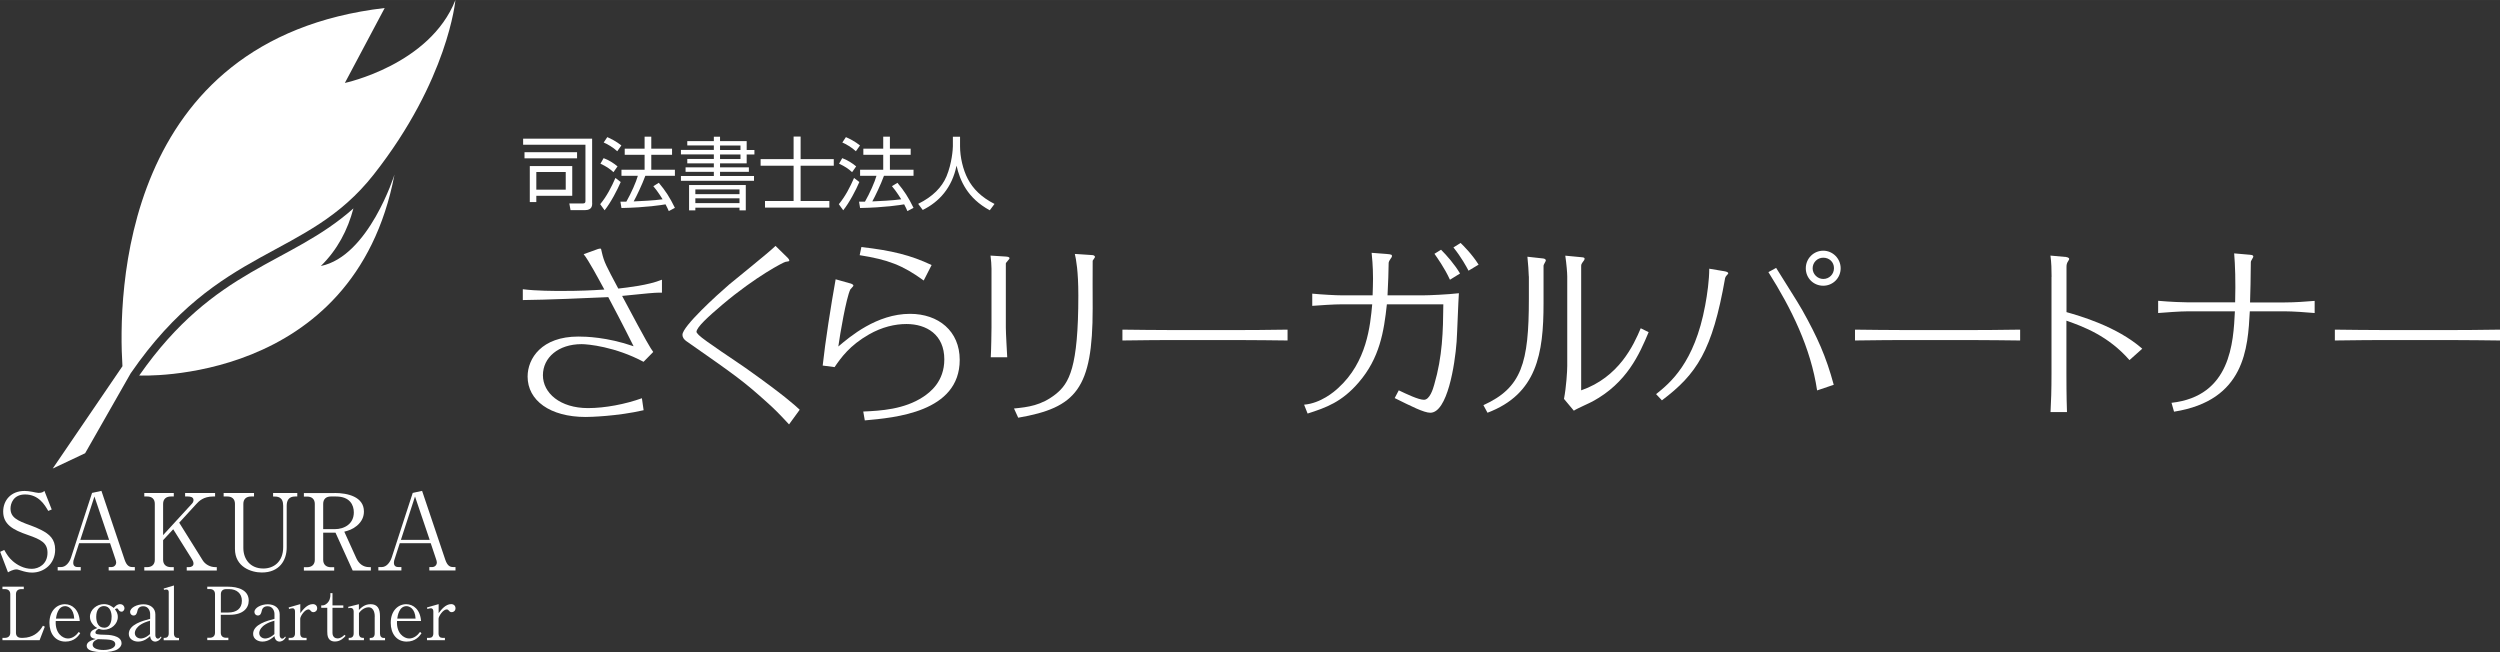 <?xml version="1.0" encoding="UTF-8"?><svg id="_レイヤー_2" xmlns="http://www.w3.org/2000/svg" width="108.25mm" height="28.24mm" viewBox="0 0 306.86 80.05"><rect x="0" y="0" width="306.86" height="80.05" fill="#333333" stroke="none"/><g id="_レイヤー_1-2"><path d="M6.31,62.55l-.39.16c-.42-.73-1.17-2.02-2.84-2.02-1.47,0-1.79,1.16-1.79,1.72,0,1.08.78,1.49,2.49,2.09.44.16.87.34,1.28.55,1.02.52,1.71,1.13,1.71,2.41,0,1.76-1.38,2.82-2.83,2.82-.46,0-.91-.1-1.39-.26-.37-.13-.46-.13-.53-.13-.42,0-.89.27-1.04.36l-.96-2.52.5-.23c.35.61.56.94,1.03,1.36.55.48,1.38.96,2.35.96.87,0,1.93-.59,1.93-1.97,0-1.2-.77-1.62-2.42-2.19-1.84-.63-3.02-1.3-3.02-2.87,0-1.37.95-2.53,2.62-2.53.25,0,.57.03.93.1.14.04.68.14.78.14.46,0,.6-.13.73-.25l.9,2.29Z" style="fill:#fff; stroke-width:0px;"/><path d="M9.71,66.67l-.64,1.98c-.04.1-.08.23-.08.43,0,.48.37.52.55.52h.37v.42h-2.83v-.42h.43c.55,0,1.02-.56,1.22-1.2l2.57-7.9,1.15-.25,2.85,8.46c.26.76.6.89.96.89h.29v.42h-3.21v-.42h.39c.2,0,.53-.18.53-.57,0-.14-.04-.23-.12-.48l-.63-1.88h-3.82ZM11.59,60.94l-1.73,5.32h3.53l-1.8-5.32Z" style="fill:#fff; stroke-width:0px;"/><path d="M22,64.16l2.89,4.63c.3.48.9.82,1.54.82h.18v.42h-3.69v-.42h.31c.25,0,.52-.14.52-.43,0-.2-.09-.39-.18-.53l-2.31-3.69-1.24,1.34v2.41c0,.57.37.9.94.9h.37v.42h-3.62v-.42h.36c.53,0,.93-.29.93-.9v-6.87c0-.59-.36-.9-.93-.9h-.36v-.43h3.62v.43h-.37c-.56,0-.94.31-.94.9v3.84l3.56-3.88c.13-.14.17-.31.17-.42,0-.38-.4-.44-.69-.44h-.34v-.43h3.68v.43h-.23c-1.19,0-1.75.56-2.09.94l-2.09,2.28Z" style="fill:#fff; stroke-width:0px;"/><path d="M31.19,60.94h-.38c-.56,0-.94.3-.94.9v5.41c0,1.41.87,2.53,2.45,2.53,1.28,0,2.44-.82,2.44-2.63v-5.06c0-1.15-.7-1.15-1.24-1.15v-.43h2.97v.43h-.27c-.76,0-1.03.47-1.03,1.15v5.12c0,1.58-.91,3.06-3.05,3.06-1.32,0-3.3-.69-3.3-2.89v-5.54c0-.59-.37-.9-.93-.9h-.46v-.43h3.73v.43Z" style="fill:#fff; stroke-width:0px;"/><path d="M41.07,60.51c1.6,0,3.6.46,3.6,2.27,0,.6-.22,1.21-.86,1.75-.53.44-1.02.59-1.55.73l1.48,3.26c.3.65.82,1.09,1.56,1.09h.22v.42h-2.23l-2.11-4.65h-1.51v3.34c0,.57.37.9.93.9h.42v.42h-3.72v-.42h.4c.57,0,.94-.33.94-.9v-6.87c0-.56-.34-.9-.94-.9h-.4v-.43h3.77ZM39.68,64.95h1.39c1.21,0,2.36-.65,2.36-2.06,0-.9-.48-1.95-2.19-1.95h-.64c-.56,0-.93.31-.93.9v3.11Z" style="fill:#fff; stroke-width:0px;"/><path d="M49.07,66.67l-.64,1.98c-.04.1-.08.23-.08.43,0,.48.37.52.55.52h.37v.42h-2.83v-.42h.43c.55,0,1.02-.56,1.22-1.2l2.57-7.9,1.15-.25,2.85,8.46c.26.76.6.89.96.89h.29v.42h-3.21v-.42h.39c.2,0,.53-.18.53-.57,0-.14-.04-.23-.12-.48l-.63-1.88h-3.82ZM50.94,60.94l-1.73,5.32h3.53l-1.8-5.32Z" style="fill:#fff; stroke-width:0px;"/><path d="M2.91,72.31h-.31c-.39,0-.64.22-.64.62v4.74c0,.38.22.62.64.62h.24c.55,0,1.08-.19,1.39-.38.59-.36.85-.79,1.04-1.11l.23.12-.64,1.66H.3v-.29h.31c.37,0,.65-.2.65-.62v-4.74c0-.4-.25-.62-.65-.62h-.31v-.3h2.62v.3Z" style="fill:#fff; stroke-width:0px;"/><path d="M9.85,77.73c-.25.35-.73,1.02-1.82,1.02-1.26,0-1.96-1-1.96-2.3,0-1.5.92-2.29,1.9-2.29.88,0,1.72.66,1.82,2.06h-2.95c-.09,1.51.85,2.15,1.49,2.15.55,0,1.02-.36,1.34-.81l.18.18ZM9.11,75.93c-.07-1.3-.8-1.53-1.11-1.53-.91,0-1.09,1.21-1.13,1.53h2.25Z" style="fill:#fff; stroke-width:0px;"/><path d="M14.77,74.16c.31,0,.51.26.51.49,0,.21-.15.43-.36.43-.24,0-.34-.17-.43-.32-.04-.07-.09-.08-.12-.08-.13,0-.2.05-.26.11.14.19.35.45.35.94,0,.86-.8,1.57-1.73,1.57-.29,0-.51-.08-.6-.12-.22.08-.42.27-.42.45,0,.21.23.27,1.15.28.36,0,2.06.03,2.06,1.05,0,.31-.22.56-.49.73-.32.22-1.08.36-1.83.36-.31,0-1.23-.03-1.66-.3-.13-.08-.3-.22-.3-.49,0-.52.71-.72,1.12-.83-.45-.09-.68-.21-.68-.57,0-.46.52-.65.87-.77-.18-.1-.33-.19-.51-.4-.27-.3-.4-.63-.4-.98,0-.87.83-1.56,1.72-1.56.64,0,1.04.34,1.2.47.16-.18.4-.47.82-.47ZM11.37,79.13c0,.42.56.65,1.34.65.86,0,1.44-.3,1.44-.71,0-.48-.6-.55-1.07-.58-.15,0-.89-.03-1.06-.04-.14.05-.65.24-.65.68ZM12.76,77.05c.89,0,.94-1.03.94-1.36,0-.55-.21-1.3-.94-1.3-.55,0-.95.43-.95,1.32,0,.71.28,1.33.95,1.33Z" style="fill:#fff; stroke-width:0px;"/><path d="M19.83,78.19c-.27.56-.74.56-.77.56-.38,0-.59-.29-.64-.67-.25.23-.74.67-1.47.67-.53,0-1.14-.29-1.14-.95,0-1.16,1.73-1.61,2.62-1.84v-.6c0-.37-.22-.95-.85-.95-.58,0-.68.43-.71.56-.06.27-.14.58-.48.58-.23,0-.42-.19-.42-.43,0-.54.85-.95,1.64-.95.86,0,1.46.48,1.46,1.23v2.58c0,.24.16.41.31.41.16,0,.29-.16.35-.25l.12.06ZM18.41,76.19c-1.86.5-1.86,1.42-1.86,1.52,0,.42.37.66.73.66.12,0,.56-.02,1.13-.54v-1.64Z" style="fill:#fff; stroke-width:0px;"/><path d="M20.09,78.29h.17c.24,0,.45-.17.45-.54v-5.06c0-.19-.07-.33-.28-.33-.02,0-.16,0-.3.04l-.04-.16,1.26-.38v5.9c0,.36.19.54.45.54h.17v.29h-1.88v-.29Z" style="fill:#fff; stroke-width:0px;"/><path d="M25.44,72.01h2.53c1.24,0,2.56.4,2.56,1.71,0,.93-.7,1.74-2.33,1.74h-1.1v2.2c0,.4.25.62.64.62h.29v.29h-2.59v-.29h.31c.38,0,.64-.21.64-.62v-4.74c0-.4-.25-.62-.64-.62h-.31v-.3ZM27.11,75.18h.92c.98,0,1.66-.47,1.66-1.44,0-.91-.66-1.43-1.55-1.43h-.39c-.39,0-.64.22-.64.62v2.25Z" style="fill:#fff; stroke-width:0px;"/><path d="M35.09,78.19c-.27.56-.74.56-.77.56-.38,0-.59-.29-.64-.67-.25.23-.74.67-1.47.67-.53,0-1.14-.29-1.14-.95,0-1.16,1.73-1.61,2.62-1.84v-.6c0-.37-.22-.95-.85-.95-.58,0-.68.43-.71.56-.06.27-.14.58-.48.58-.23,0-.42-.19-.42-.43,0-.54.85-.95,1.64-.95.86,0,1.46.48,1.46,1.23v2.58c0,.24.16.41.31.41.16,0,.29-.16.35-.25l.12.06ZM33.68,76.19c-1.86.5-1.86,1.42-1.86,1.52,0,.42.37.66.73.66.12,0,.56-.02,1.13-.54v-1.64Z" style="fill:#fff; stroke-width:0px;"/><path d="M36.85,75.27c.32-.42.85-1.12,1.55-1.12.31,0,.53.2.53.51s-.24.48-.46.48c-.19,0-.28-.1-.35-.19-.05-.05-.13-.15-.26-.15-.47,0-1.01.86-1.01,1.14v1.81c0,.36.19.54.45.54h.33v.29h-2.2v-.29h.32c.26,0,.46-.18.46-.54v-2.7c0-.18-.06-.39-.31-.39-.11,0-.29.04-.42.09l-.05-.19,1.43-.41v1.12Z" style="fill:#fff; stroke-width:0px;"/><path d="M40.81,74.61v3.07c0,.51.34.68.62.68.42,0,.72-.31.85-.44l.14.13c-.18.2-.61.69-1.3.69-.92,0-.95-.78-.95-1.24v-2.9h-.74v-.29c.23,0,.35,0,.58-.15.51-.35.54-.93.54-1.1v-.26h.26v1.51h1.33v.29h-1.33Z" style="fill:#fff; stroke-width:0px;"/><path d="M46,75.68c0-.2-.02-1.14-.78-1.14-.19,0-.73.1-1.16.71v2.5c0,.37.2.54.45.54h.16v.29h-1.87v-.29h.16c.26,0,.45-.19.45-.54v-2.7c0-.29-.15-.43-.37-.43-.1,0-.19,0-.27.04l-.04-.17,1.32-.33v.71c.27-.27.69-.71,1.44-.71.84,0,1.15.54,1.15,1.48v2.12c0,.33.17.54.45.54h.17v.29h-1.88v-.29h.16c.24,0,.45-.16.45-.54v-2.07Z" style="fill:#fff; stroke-width:0px;"/><path d="M51.74,77.73c-.25.35-.73,1.02-1.82,1.02-1.26,0-1.96-1-1.96-2.3,0-1.5.92-2.29,1.9-2.29.88,0,1.72.66,1.82,2.06h-2.95c-.09,1.51.85,2.15,1.49,2.15.55,0,1.02-.36,1.34-.81l.18.18ZM51.01,75.93c-.07-1.3-.8-1.53-1.12-1.53-.91,0-1.09,1.21-1.13,1.53h2.25Z" style="fill:#fff; stroke-width:0px;"/><path d="M53.83,75.27c.32-.42.85-1.12,1.55-1.12.31,0,.53.2.53.51s-.24.48-.46.48c-.19,0-.28-.1-.35-.19-.05-.05-.13-.15-.26-.15-.47,0-1.01.86-1.01,1.14v1.81c0,.36.19.54.45.54h.33v.29h-2.2v-.29h.32c.26,0,.46-.18.46-.54v-2.7c0-.18-.06-.39-.31-.39-.11,0-.29.04-.42.09l-.05-.19,1.43-.41v1.12Z" style="fill:#fff; stroke-width:0px;"/><path d="M42.33,10.18L47.22.98C14.73,4.8,14.49,36.44,15.03,44.95l-8.56,12.56,3.98-1.88,5.59-9.81c10.93-15.88,21.57-13.88,29.84-24.41C55.03,9.77,55.9,0,55.9,0c-3.13,7.97-13.57,10.18-13.57,10.18Z" style="fill:#fff; stroke-width:0px;"/><path d="M17.08,46.09s26.38,1.29,31.34-24.66c0,0-3.14,10.02-9.04,11.22,2.05-2.01,3.3-4.43,4-7.07-7.87,7-16.97,7.16-26.3,20.52Z" style="fill:#fff; stroke-width:0px;"/><path d="M79.01,44.42c-3.51-1.88-6.88-2.18-7.62-2.18-2.85,0-4.75,1.64-4.75,3.82s2.11,4.03,5.53,4.03c2.11,0,4.58-.48,6.62-1.21l.21,1.47c-3.2.74-6.57.83-7.1.83-4.41,0-7.14-2.04-7.14-4.96,0-2.23,1.73-4.91,6.22-4.91.88,0,3.49.05,6.79,1.19-1.31-2.63-2.49-4.87-3.11-6.03-2.56.12-7.55.33-10.49.36v-1.33c1.64.21,3.89.21,4.86.21,2.14,0,3.61-.07,5.15-.17-.71-1.3-1.92-3.58-2.54-4.34l1.71-.62s.21-.07.31-.07c.14,0,.12.05.21.45.28,1.23.52,1.64,2.02,4.46,1.16-.14,3.66-.4,5.36-1.09v1.59c-.28,0-.59,0-.88.02-.57.02-3.37.33-4.01.38,3.18,5.98,3.44,6.34,3.82,6.88l-1.19,1.21Z" style="fill:#fff; stroke-width:0px;"/><path d="M96.85,52.09c-1.23-1.33-1.78-1.87-2.52-2.54-3.04-2.75-3.92-3.37-10.13-7.71-.21-.17-.43-.38-.43-.76,0-1.02,4.22-4.86,5.72-6.15.81-.69,4.87-3.92,5.7-4.75l1.52,1.49c.12.12.17.24.17.28s0,.07-.02.09c-.05.05-.33.07-.45.1-.19.02-3.61,1.76-7.74,5.25-1.71,1.45-3.18,2.78-3.18,3.35,0,.09.17.24.28.38.59.62,4.77,3.35,5.74,4.04,4.68,3.32,6.01,4.53,6.65,5.13l-1.31,1.8Z" style="fill:#fff; stroke-width:0px;"/><path d="M100.98,44.87c.31-2.9,1.02-7.41,1.59-10.59l1.78.5c.1.02.4.12.4.28,0,.09-.33.38-.38.47-.5,1.04-1.26,5.46-1.47,7,1.42-1.21,4.72-4.01,8.8-4.01,3.49,0,6.1,2.11,6.1,5.65,0,6.43-7.97,7.1-11.65,7.43l-.19-1.09c2.14-.09,5.03-.26,7.36-1.8.83-.55,2.59-1.87,2.59-4.6,0-3.04-2.18-4.34-4.65-4.34-1.4,0-2.99.36-4.6,1.28-2.37,1.35-3.44,2.87-4.22,4.01l-1.45-.19ZM105.73,30.32c3.75.43,6.05,1,8.62,2.21l-.97,1.9c-2.61-1.9-4.41-2.56-7.86-3.11l.21-1Z" style="fill:#fff; stroke-width:0px;"/><path d="M121.7,32.96c0-.36-.05-1.09-.12-1.59l1.88.12c.24.02.45.05.45.21,0,.12-.45.52-.45.64v7.88c0,.69.14,3.01.17,3.63h-2.02c.05-.69.09-3.25.09-3.63v-7.26ZM124.45,50.14c1.73-.17,3.35-.36,5.13-1.76,1.66-1.33,2.78-3.25,2.78-12.13,0-3.01-.28-4.44-.43-5.08l2.14.14c.1,0,.33.05.33.24,0,.07-.26.38-.28.45-.02.05,0,5.48,0,5.86,0,9.85-2.02,12.18-9.14,13.41l-.52-1.14Z" style="fill:#fff; stroke-width:0px;"/><path d="M137.77,40.46c1.9.02,3.82.05,5.72.05h8.83c.33,0,3.01,0,5.72-.05v1.33c-1.85-.02-3.87-.05-5.72-.05h-8.83c-.07,0-3.25,0-5.72.05v-1.33Z" style="fill:#fff; stroke-width:0px;"/><path d="M161.05,36.04c1.28.12,2.92.21,3.68.21h3.75c.02-.66.05-1.4.05-2.06,0-.36,0-1.54-.17-3.16l1.83.14c.66.05.66.12.66.24,0,.07,0,.14-.07.21-.09.12-.31.45-.33.62-.02,1.14-.05,2.4-.14,4.01h4.37c.69,0,3.04-.1,4.39-.26-.07.85-.21,5.03-.28,5.96-.21,2.87-1.14,8.71-3.23,8.71-.78,0-2.37-.81-4.37-1.8l.5-.95c.95.45,2.42,1.16,3.09,1.16.71,0,1.12-1.33,1.26-1.85,1.02-3.47,1.09-6.57,1.12-9.87h-6.93c-.36,3.35-.88,6.6-3.46,9.59-2.06,2.4-3.99,3.09-6.27,3.82l-.43-1.09c2.04-.17,3.7-1.59,4.18-2.04,3.54-3.2,3.94-7.69,4.18-10.28h-3.68c-1,0-2.82.12-3.68.19v-1.49ZM177.97,34.33c-.67-1.47-1.59-2.73-1.9-3.18l.81-.5c.71.71,1.69,1.83,2.33,2.92l-1.23.76ZM180.25,33.22c-.26-.5-.88-1.64-1.85-2.85l.88-.55c.36.36,1.35,1.31,2.21,2.66l-1.23.74Z" style="fill:#fff; stroke-width:0px;"/><path d="M187.65,33.93c0-.38-.09-1.69-.17-2.42l1.9.21c.14.02.36.05.36.26,0,.09-.28.5-.28.62v4.65c0,6.15-.81,11.11-6.88,13.41l-.5-.93c4.7-2.14,5.58-5.15,5.58-13.08v-2.73ZM194.08,47.91c4.63-1.61,6.43-5.53,7.31-7.62l.97.48c-1.12,2.68-2.66,6.22-6.88,8.5-.33.19-1.97.9-2.3,1.14l-1.21-1.45c.28-1.45.4-3.42.4-4.03v-11.01c0-.43-.09-1.52-.24-2.54l1.99.19c.24.02.38.05.38.17,0,.14-.09.26-.14.31-.26.36-.28.38-.28.66v15.21Z" style="fill:#fff; stroke-width:0px;"/><path d="M203.27,48.38c1.69-1.35,4.72-3.8,6.03-10.89.26-1.38.5-3.13.5-4.51l1.85.31c.28.05.48.12.48.26,0,.05-.02.09-.14.19-.14.14-.21.28-.24.38-1.57,8.95-3.49,11.8-7.76,15.02l-.71-.76ZM223.04,47.93c-.78-5.25-3.16-10.06-5.98-14.53l.95-.52c.45.76,2.75,4.34,3.2,5.17,1.85,3.3,2.94,5.72,3.87,9.18l-2.04.69ZM225.93,32.93c0,1.19-.95,2.14-2.14,2.14s-2.14-.93-2.14-2.14.97-2.16,2.14-2.16,2.14.97,2.14,2.16ZM222.49,32.93c0,.71.59,1.31,1.31,1.31s1.31-.57,1.31-1.33-.59-1.28-1.31-1.28-1.31.57-1.31,1.31Z" style="fill:#fff; stroke-width:0px;"/><path d="M227.69,40.46c1.9.02,3.82.05,5.72.05h8.83c.33,0,3.01,0,5.72-.05v1.33c-1.85-.02-3.87-.05-5.72-.05h-8.83c-.07,0-3.25,0-5.72.05v-1.33Z" style="fill:#fff; stroke-width:0px;"/><path d="M251.82,33.98c0-.88-.02-1.73-.14-2.61l1.87.17c.19.02.43.09.43.24,0,.05-.02.12-.12.26-.17.26-.21.43-.21.74v5.53c1.57.45,6.15,1.73,9.3,4.49l-1.57,1.4c-2.59-2.97-5.65-4.11-7.74-4.84v6.43c0,.71,0,2.82.07,4.79h-2.02c.07-1.23.12-2.68.12-4.79v-11.8Z" style="fill:#fff; stroke-width:0px;"/><path d="M264.9,36.92c1.54.14,3.16.19,3.68.19h5.77c.07-2.66,0-4.56-.12-6.01l1.95.17c.36.02.4.12.4.24,0,.07-.24.43-.26.5-.05.1-.05.14-.05.62,0,1.12-.05,3.35-.09,4.49h4.27c1.26,0,2.54-.1,3.66-.19v1.49c-.95-.09-2.73-.21-3.66-.21h-4.3c-.24,4.49-.57,10.94-9.3,12.32l-.31-1.09c7.29-.81,7.59-7.41,7.78-11.23h-5.74c-1,0-2.82.14-3.68.21v-1.49Z" style="fill:#fff; stroke-width:0px;"/><path d="M286.59,40.46c1.9.02,3.82.05,5.72.05h8.83c.33,0,3.01,0,5.72-.05v1.33c-1.85-.02-3.87-.05-5.72-.05h-8.83c-.07,0-3.25,0-5.72.05v-1.33Z" style="fill:#fff; stroke-width:0px;"/><path d="M72.69,24.9c0,.3,0,.89-.88.89h-1.78l-.15-.82h1.63c.16,0,.35,0,.35-.3v-6.91h-7.65v-.74h8.47v7.89ZM70.83,18.68v.75h-6.45v-.75h6.45ZM70.24,20.38v3.65h-4.41v.77h-.8v-4.42h5.21ZM65.83,21.11v2.17h3.61v-2.17h-3.61Z" style="fill:#fff; stroke-width:0px;"/><path d="M73.68,25.05c.78-.94,1.37-2.08,1.86-3.21l.65.5c-.4.94-1.22,2.53-1.98,3.47l-.54-.75ZM75.3,21.13c-.47-.43-.89-.71-1.6-1.04l.39-.68c.62.22,1.24.62,1.71,1.01l-.5.71ZM75.76,18.56c-.48-.46-1.24-.9-1.66-1.07l.44-.66c.47.2,1.11.53,1.73,1.02l-.51.72ZM80.86,22.43c.83.99,1.35,1.79,1.98,3.08l-.75.4c-.12-.27-.21-.48-.4-.83-.46.08-2.35.39-5.41.45l-.13-.78h.73c.59-1.03,1.22-2.46,1.41-3.17h-2.01v-.75h2.84v-1.83h-2.44v-.75h2.44v-1.48h.82v1.48h2.55v.75h-2.55v1.83h2.9v.75h-3.63c-.39,1.07-1.09,2.53-1.43,3.14.94-.04,2.47-.11,3.55-.26,0,0-.59-.98-1.14-1.61l.67-.41Z" style="fill:#fff; stroke-width:0px;"/><path d="M84.36,17.32h3.26v-.54h.76v.54h3.27v1.09h.95v.55h-.95v1.09h-3.27v.49h3.54v.55h-3.54v.51h4.17v.59h-8.97v-.59h4.04v-.51h-3.47v-.55h3.47v-.49h-3.26v-.54h3.26v-.56h-4.04v-.55h4.04v-.55h-3.26v-.55ZM91.54,22.71v3.11h-.77v-.33h-5.42v.33h-.77v-3.11h6.96ZM90.77,23.25h-5.42v.58h5.42v-.58ZM90.77,24.34h-5.42v.59h5.42v-.59ZM90.89,17.86h-2.51v.55h2.51v-.55ZM90.89,18.96h-2.51v.56h2.51v-.56Z" style="fill:#fff; stroke-width:0px;"/><path d="M98.27,16.76v2.77h4.07v.81h-4.07v4.33h3.53v.81h-7.9v-.81h3.51v-4.33h-4.05v-.81h4.05v-2.77h.86Z" style="fill:#fff; stroke-width:0px;"/><path d="M102.97,25.05c.78-.94,1.37-2.08,1.86-3.21l.65.5c-.4.94-1.22,2.53-1.98,3.47l-.54-.75ZM104.59,21.13c-.47-.43-.89-.71-1.6-1.04l.39-.68c.62.22,1.24.62,1.71,1.01l-.5.71ZM105.05,18.56c-.48-.46-1.24-.9-1.66-1.07l.44-.66c.47.2,1.11.53,1.73,1.02l-.51.72ZM110.15,22.43c.83.99,1.35,1.79,1.98,3.08l-.75.4c-.12-.27-.21-.48-.4-.83-.46.08-2.35.39-5.41.45l-.13-.78h.73c.59-1.03,1.22-2.46,1.41-3.17h-2.01v-.75h2.84v-1.83h-2.44v-.75h2.44v-1.48h.82v1.48h2.55v.75h-2.55v1.83h2.9v.75h-3.63c-.39,1.07-1.09,2.53-1.43,3.14.94-.04,2.47-.11,3.55-.26,0,0-.59-.98-1.14-1.61l.67-.41Z" style="fill:#fff; stroke-width:0px;"/><path d="M117.84,16.78v1.18c0,1.29.35,2.86.96,4.01.62,1.19,1.65,2.24,3.27,3.06l-.58.78c-2.76-1.49-3.67-3.67-4.08-5.48-.56,2.73-2.14,4.45-4.15,5.44l-.56-.75c1.79-.88,2.91-2.03,3.48-3.38.67-1.61.78-3.38.78-3.69v-1.17h.88Z" style="fill:#fff; stroke-width:0px;"/></g></svg>